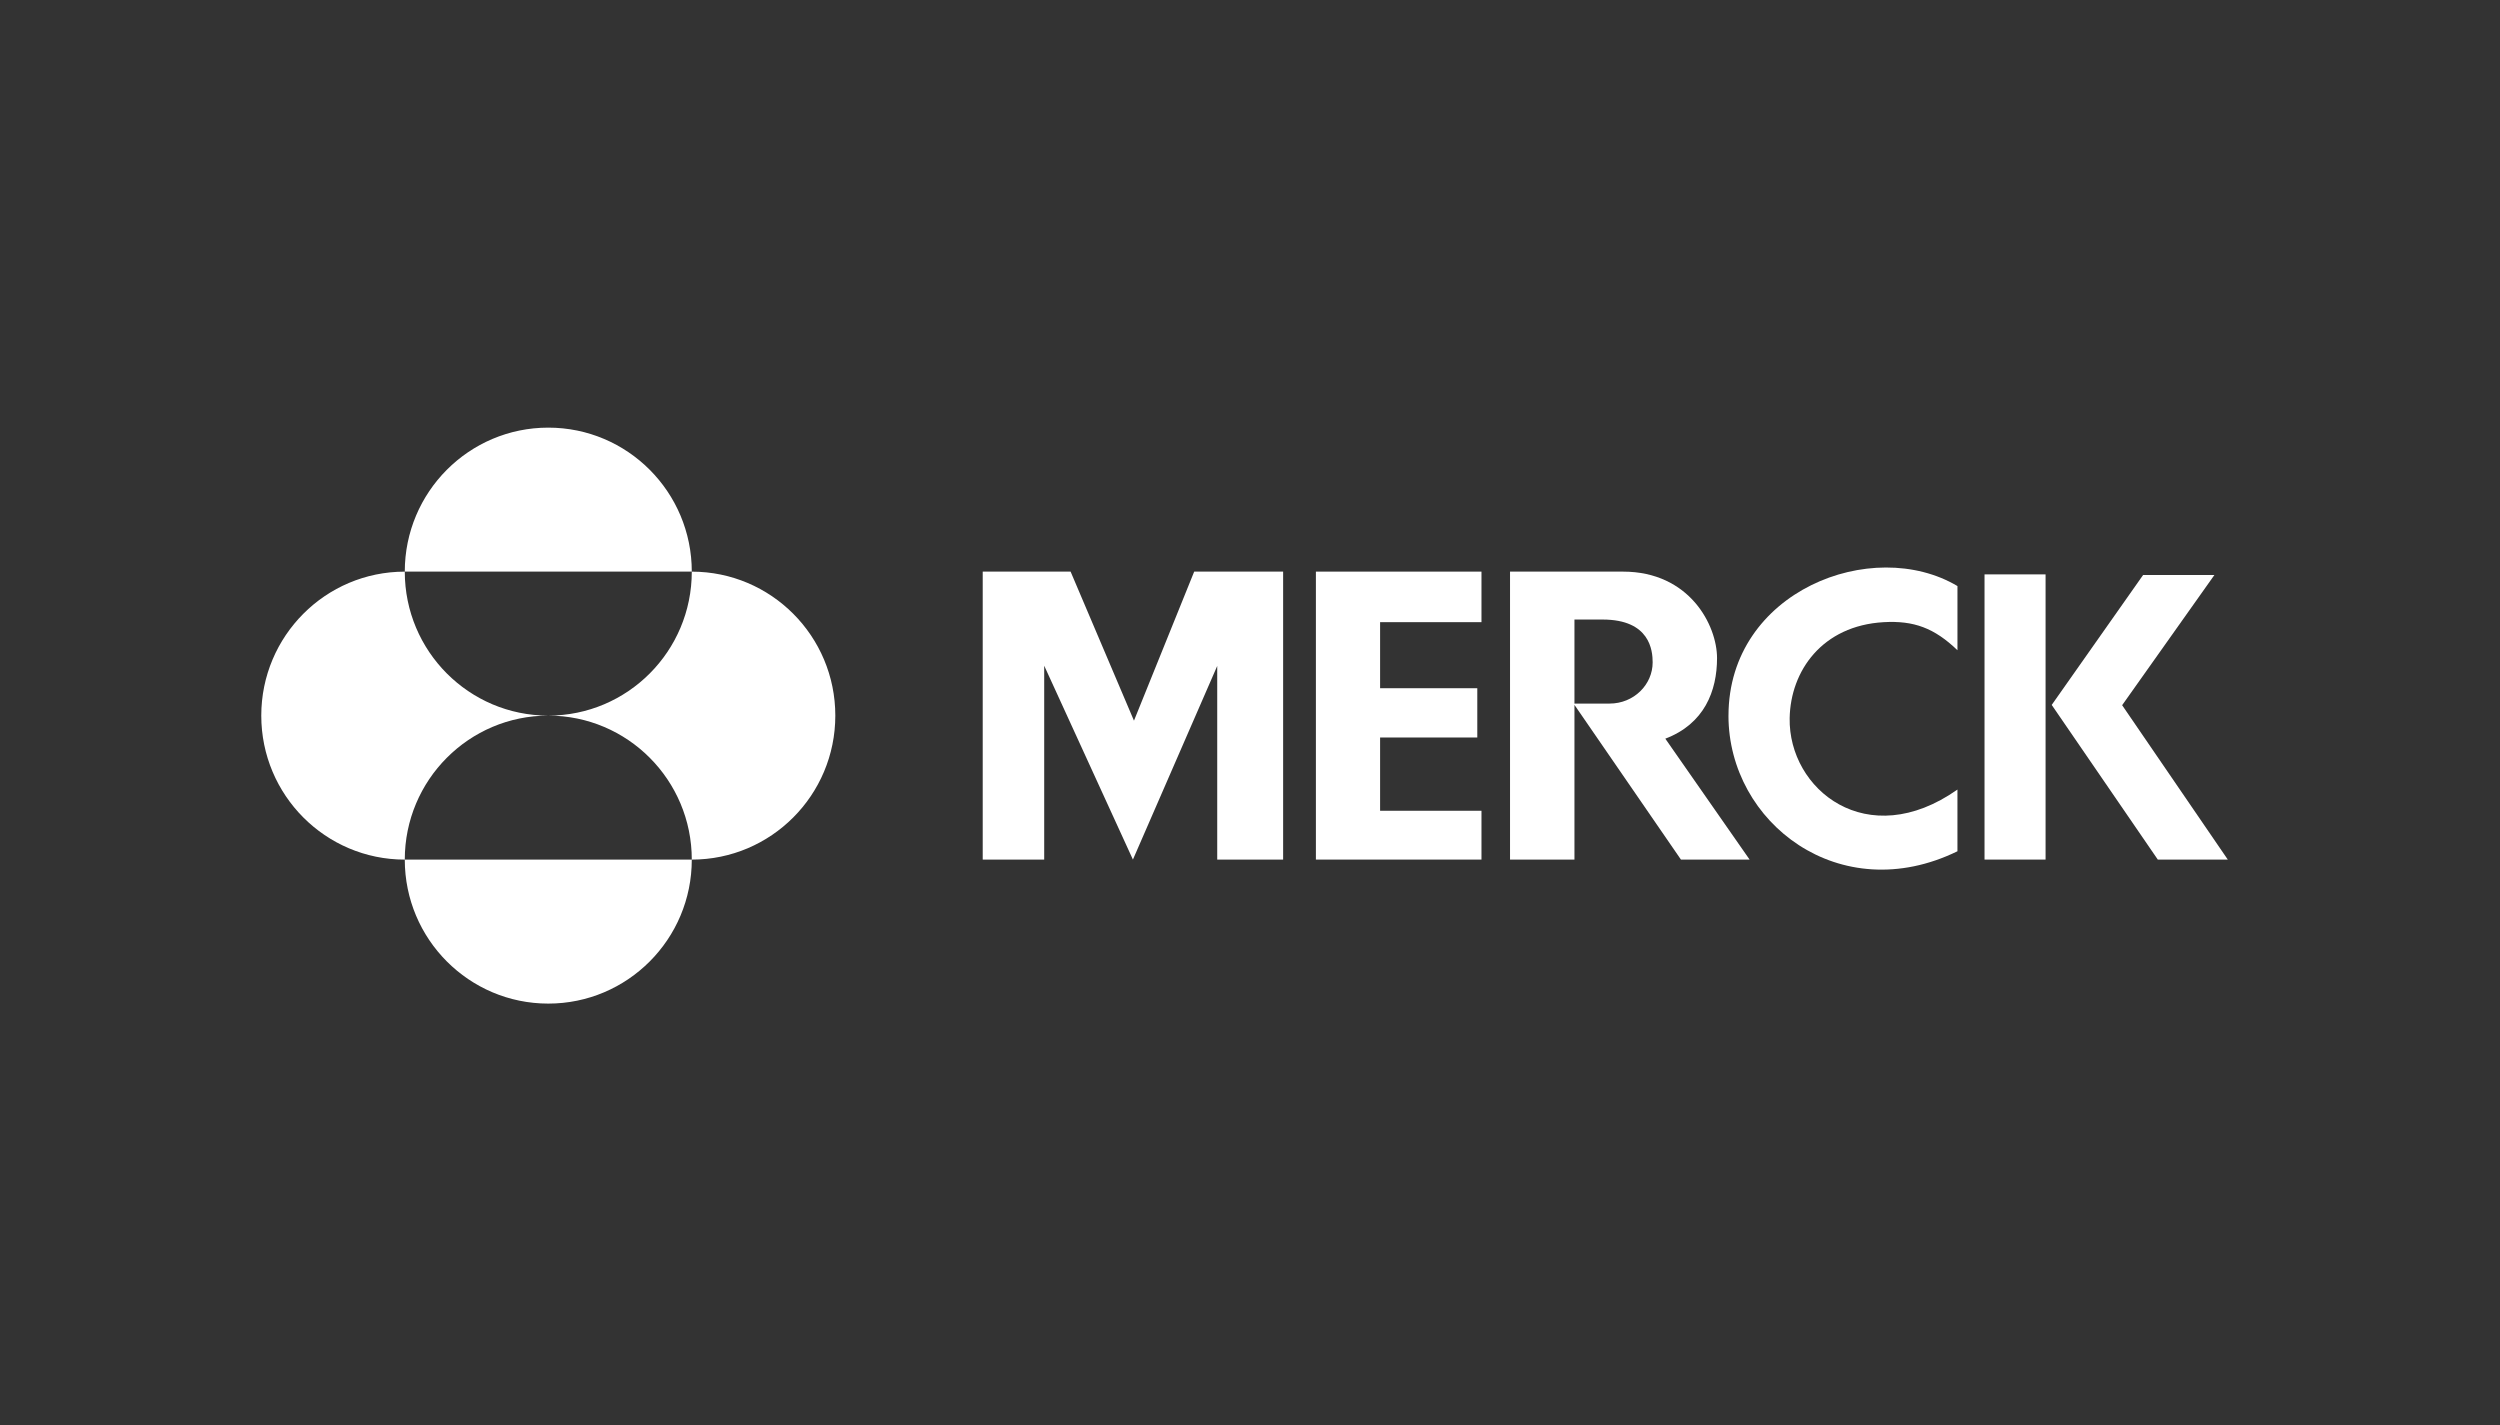 <svg xmlns="http://www.w3.org/2000/svg" width="228" height="130" viewBox="0 0 228 130" fill="none"><rect x="0" y="0" width="228" height="130" fill="#333333" stroke="none"/><path d="M108.912 52.132H117.021V78.394H111.011V60.734L103.322 78.394L95.231 60.712V78.394H89.624V52.132H97.639L103.418 65.725L108.91 52.132H108.912Z" fill="white"></path><path d="M120.01 52.132V78.394H135.111V73.942H125.865V67.26H134.729V62.766H125.865V56.741H135.111V52.132H120.01Z" fill="white"></path><path d="M157.636 65.268C157.636 75.043 167.804 82.867 178.519 77.635V72.009C170.275 77.805 163.098 71.995 163.217 65.494C163.297 61.172 166.192 57.063 171.79 56.742C174.543 56.585 176.407 57.273 178.52 59.301V53.449C170.779 48.846 157.638 53.911 157.638 65.268" fill="white"></path><path d="M180.989 78.394H186.556V52.384H180.989V78.394Z" fill="white"></path><path d="M193.541 64.312L201.952 52.442H195.45L187.116 64.289L196.791 78.394H203.174L193.538 64.312H193.541Z" fill="white"></path><path d="M137.715 52.132V78.394H143.59V64.285L153.301 78.394H159.564L151.876 67.367C155.439 66.015 156.594 63.018 156.594 60.022C156.594 57.026 154.09 52.132 148.021 52.132H137.713H137.715ZM143.59 56.502H146.156C150.492 56.502 150.722 59.346 150.722 60.409C150.722 62.438 149.007 64.166 146.792 64.166H143.59V56.504V56.502Z" fill="white"></path><path d="M36.916 52.132C36.916 44.88 42.776 39 50.004 39C57.231 39 63.091 44.88 63.091 52.132H36.916ZM36.916 78.396C36.916 71.144 42.776 65.264 50.004 65.264C42.776 65.264 36.916 59.386 36.916 52.134C29.688 52.132 23.828 58.012 23.828 65.264C23.828 72.517 29.688 78.396 36.916 78.396ZM36.916 78.396C36.916 85.65 42.776 91.528 50.004 91.528C57.231 91.528 63.091 85.65 63.091 78.396H36.916ZM50.004 65.264C57.233 65.264 63.091 71.144 63.091 78.396C70.319 78.396 76.181 72.518 76.181 65.264C76.181 58.01 70.321 52.134 63.091 52.134C63.091 59.386 57.233 65.264 50.004 65.264Z" fill="white"></path></svg>